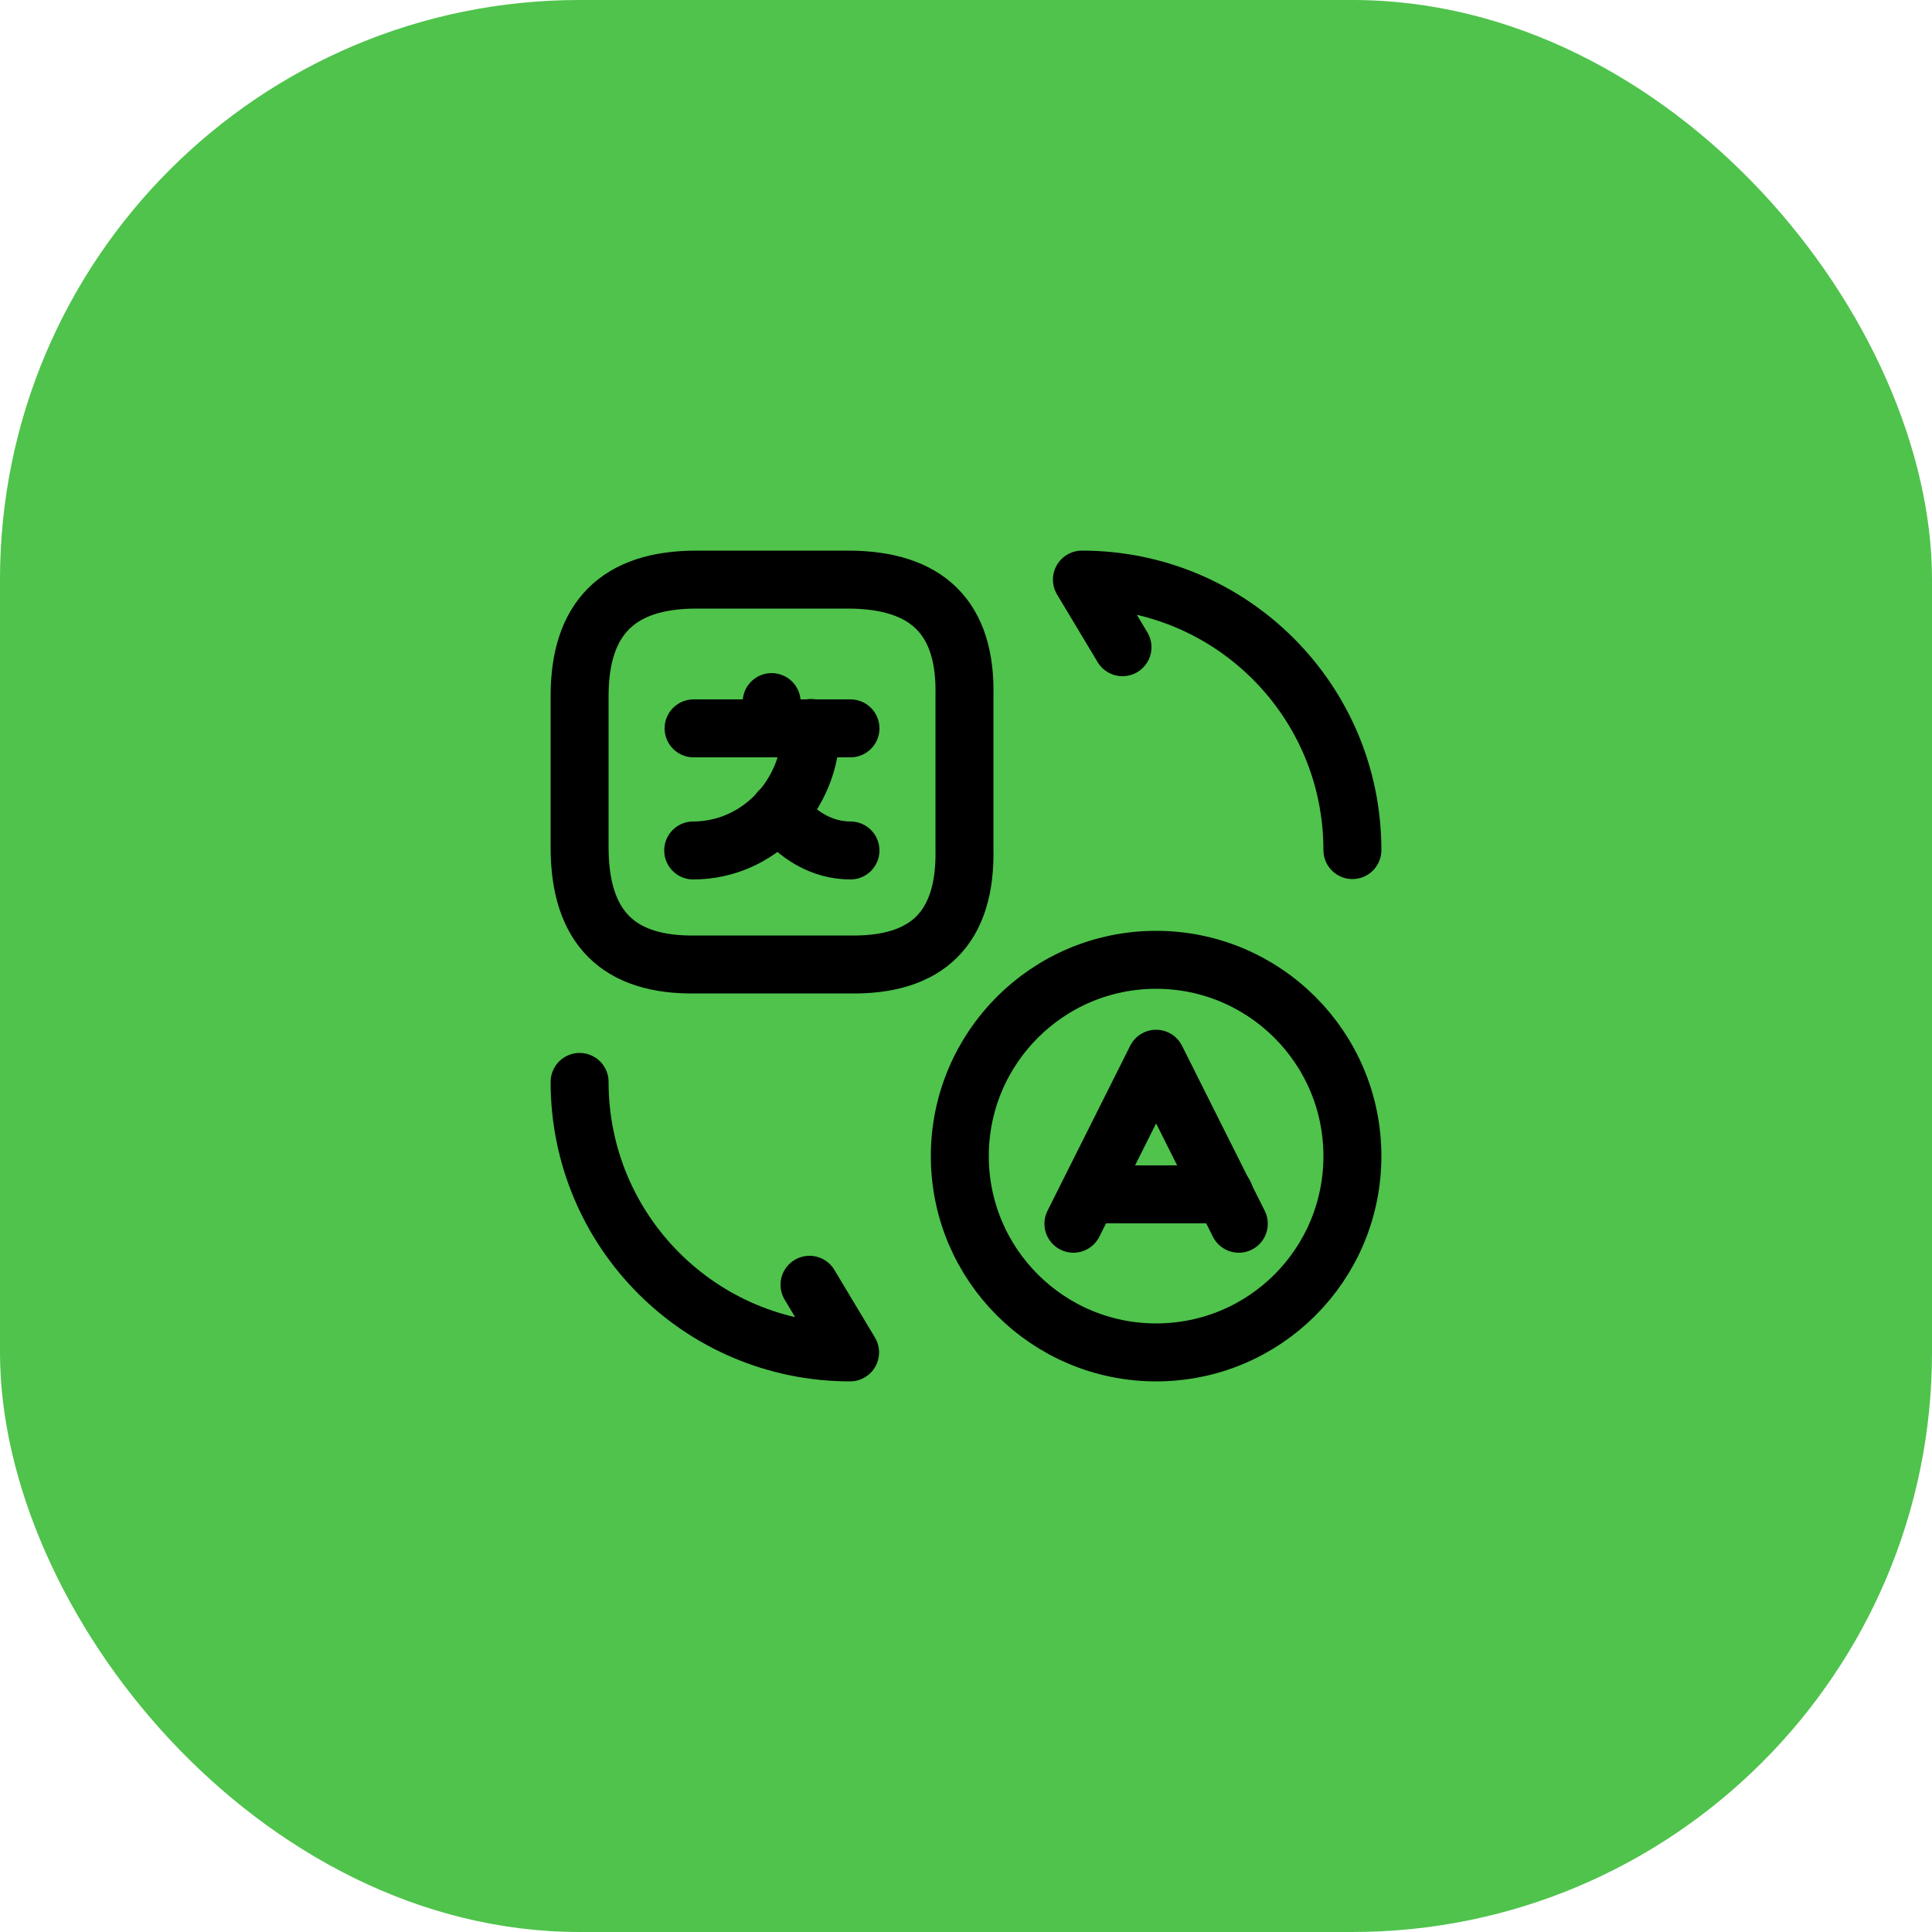 <svg width="50" height="50" viewBox="0 0 50 50" fill="none" xmlns="http://www.w3.org/2000/svg">
<rect width="50" height="50" rx="15" fill="#4FC34C"/>
<path d="M32.06 31.67L29.92 27.4L27.78 31.67" stroke="black" stroke-width="1.5" stroke-linecap="round" stroke-linejoin="round"/>
<path d="M28.17 30.91H31.69" stroke="black" stroke-width="1.5" stroke-linecap="round" stroke-linejoin="round"/>
<path d="M29.92 35C27.12 35 24.84 32.73 24.84 29.92C24.84 27.12 27.11 24.84 29.92 24.84C32.72 24.84 35 27.11 35 29.92C35 32.73 32.73 35 29.92 35Z" stroke="black" stroke-width="1.5" stroke-linecap="round" stroke-linejoin="round"/>
<path d="M18.02 15H21.94C24.01 15 25.01 16 24.96 18.02V21.94C25.01 24.01 24.01 25.01 21.94 24.96H18.02C16 25 15 24 15 21.93V18.01C15 16 16 15 18.02 15Z" stroke="black" stroke-width="1.5" stroke-linecap="round" stroke-linejoin="round"/>
<path d="M22.01 18.85H17.95" stroke="black" stroke-width="1.5" stroke-linecap="round" stroke-linejoin="round"/>
<path d="M19.97 18.17V18.85" stroke="black" stroke-width="1.5" stroke-linecap="round" stroke-linejoin="round"/>
<path d="M20.99 18.84C20.99 20.59 19.62 22.01 17.94 22.01" stroke="black" stroke-width="1.5" stroke-linecap="round" stroke-linejoin="round"/>
<path d="M22.01 22.01C21.28 22.01 20.62 21.62 20.16 21" stroke="black" stroke-width="1.5" stroke-linecap="round" stroke-linejoin="round"/>
<path d="M15 28C15 31.87 18.13 35 22 35L20.95 33.25" stroke="black" stroke-width="1.5" stroke-linecap="round" stroke-linejoin="round"/>
<path d="M35 22C35 18.13 31.87 15 28 15L29.05 16.75" stroke="black" stroke-width="1.5" stroke-linecap="round" stroke-linejoin="round"/>
</svg>
